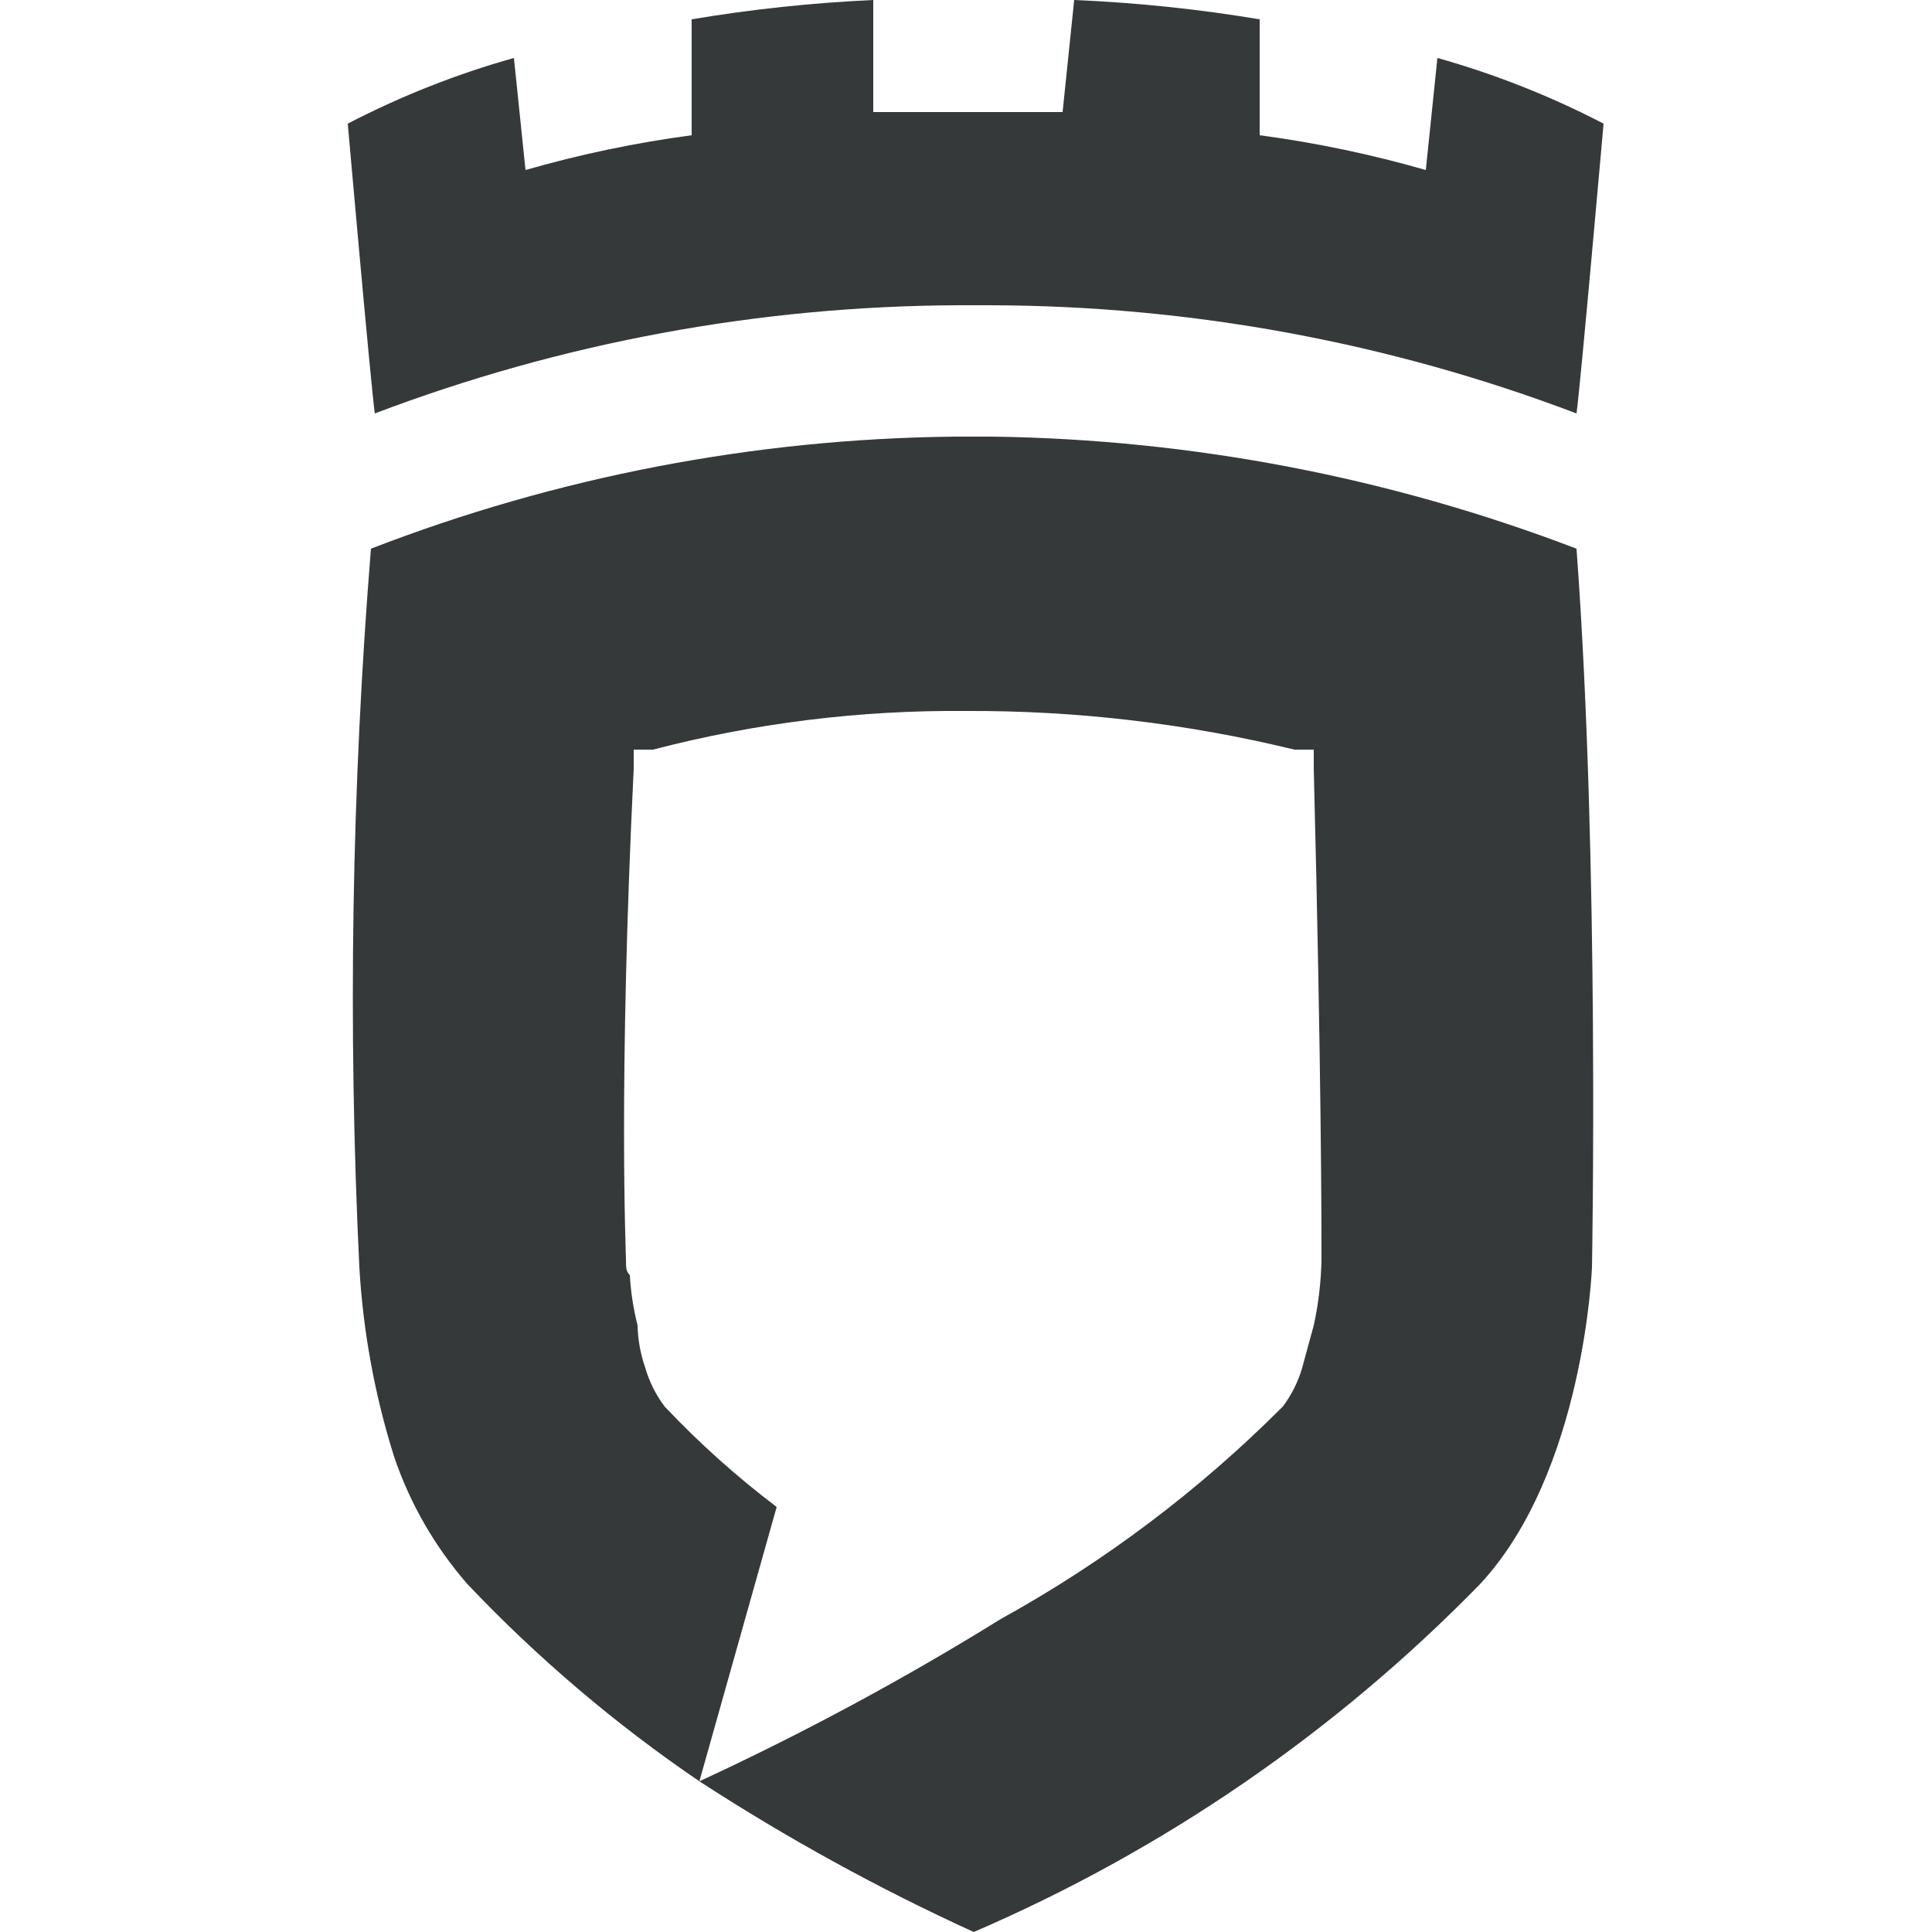 <svg height="50" viewBox="0 0 50 50" width="50" xmlns="http://www.w3.org/2000/svg">
    <style>
        path { fill: #35393a; }
        @media (prefers-color-scheme: dark) {
            path { fill: white; }
        }
    </style>
    <path d="m9.1 46.1c2.683-1.241 5.288-2.643 7.8-4.2 2.68-1.48 5.138-3.332 7.3-5.5.226-.3.395-.639.5-1l.3-1.1c.122-.559.189-1.128.2-1.7 0-.8 0-4.8-.2-12.7v-.5h-.5c-2.782-.677-5.637-1.013-8.5-1-2.732-.025-5.456.311-8.1 1h-.5v.5c-.4 8.2-.2 12.5-.2 12.7s0 .3.1.4c.025.439.092.874.2 1.3.009.375.076.746.2 1.1.105.361.274.7.5 1 .893.945 1.863 1.815 2.9 2.6l-2 7.1c-2.177-1.481-4.188-3.19-6-5.1-.843-.965-1.489-2.086-1.9-3.3-.501-1.59-.803-3.236-.9-4.9-.3-6.2-.2-12.413.3-18.6 4.819-1.864 9.934-2.846 15.1-2.9h1c5.165.073 10.276 1.055 15.1 2.9.6 8.1.4 18.6.4 18.6s-.2 5.3-2.9 8.2c-3.736 3.828-8.187 6.885-13.1 9-2.459-1.123-4.833-2.427-7.1-3.9zm7.5-38.2h-.8c-5.161.02-10.275.968-15.1 2.8-.1-.7-.7-7.5-.7-7.5 1.371-.712 2.812-1.282 4.3-1.7l.3 2.9c1.409-.405 2.846-.706 4.3-.9v-3c1.555-.261 3.125-.428 4.7-.5v2.9h4.9l.3-2.9c1.609.068 3.212.235 4.8.5v3c1.454.194 2.891.495 4.3.9l.3-2.9c1.488.418 2.929.988 4.3 1.7 0 0-.6 6.8-.7 7.5-4.856-1.844-10.006-2.792-15.2-2.8z" fill="#35393a" transform="translate(9)"/></svg>
